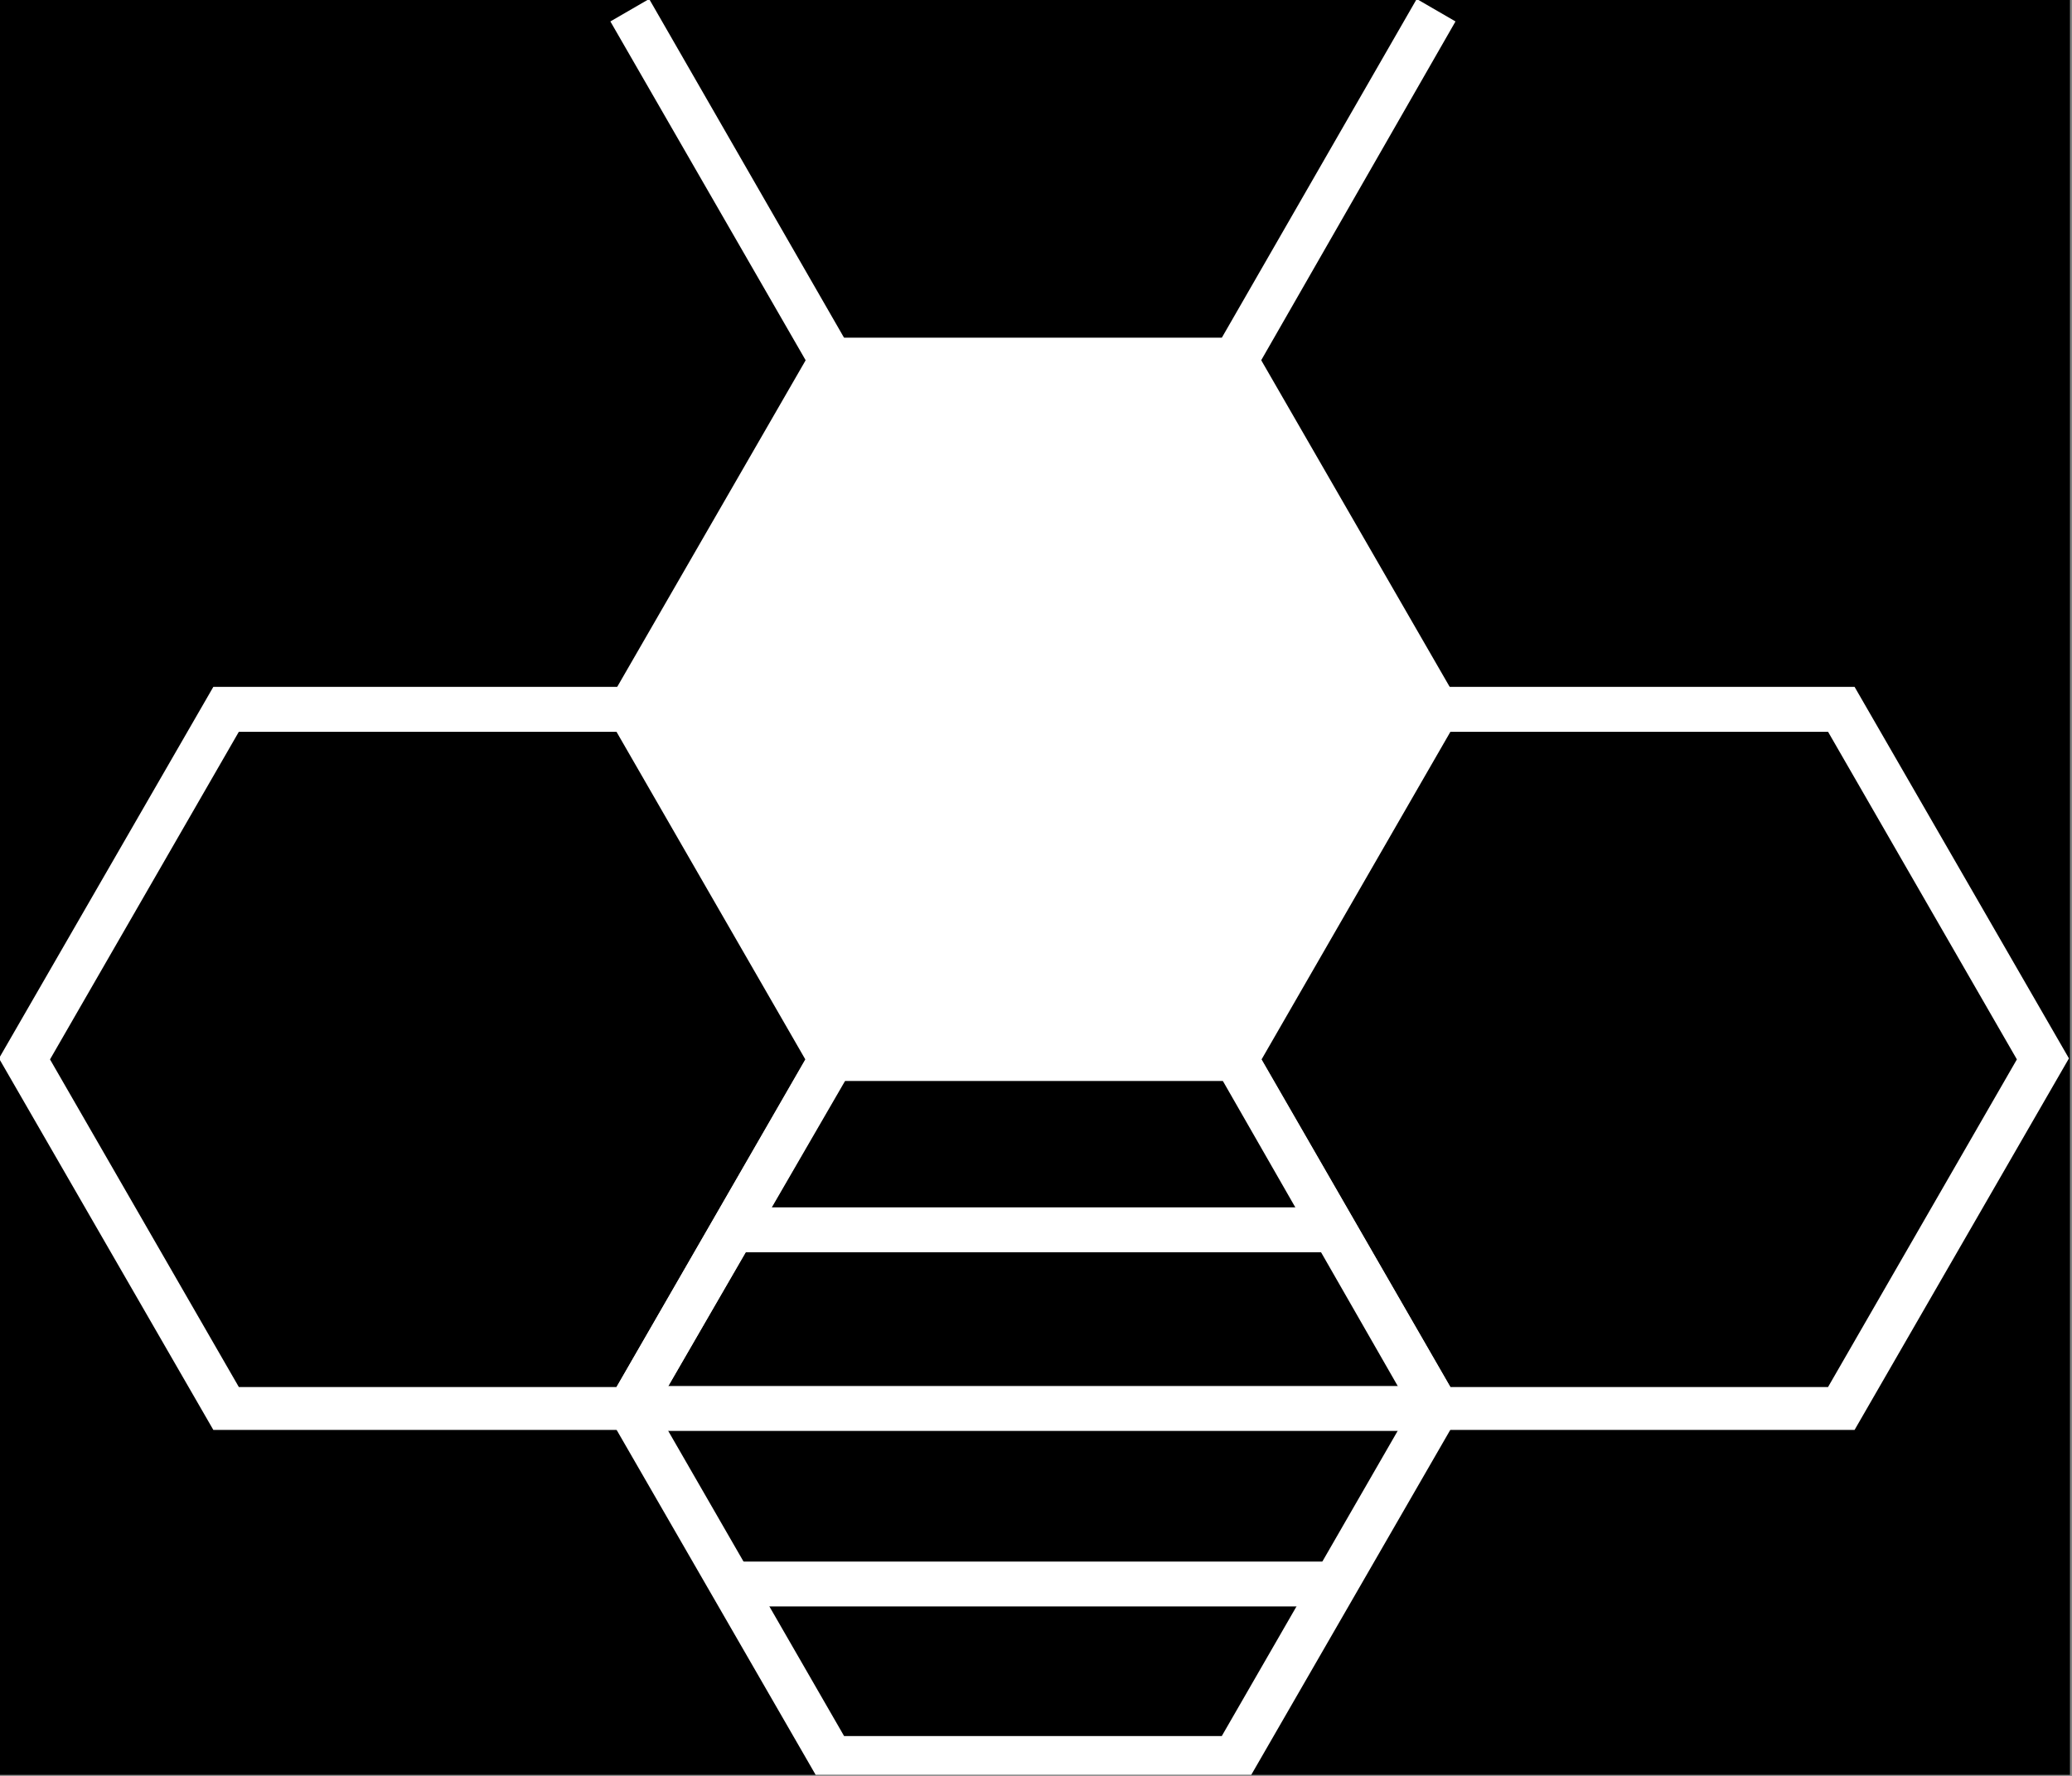 <?xml version="1.0" encoding="utf-8"?>
<!-- Generator: Adobe Illustrator 26.3.1, SVG Export Plug-In . SVG Version: 6.00 Build 0)  -->
<svg version="1.1" id="Layer_1" xmlns="http://www.w3.org/2000/svg" xmlns:xlink="http://www.w3.org/1999/xlink" x="0px" y="0px"
	 viewBox="0 0 203 174" style="enable-background:new 0 0 203 174;" xml:space="preserve">
<rect x="0" y="0" width="203" height="174" fill="#808080" stroke="none"/>
<style type="text/css">
	.st0{clip-path:url(#SVGID_00000074426780904651564670000003375804701441043615_);}
	.st1{fill:#FFFFFF;}
</style>
<g>
	<defs>
		<rect id="SVGID_1_" x="-0.2" y="-0.1" width="203" height="174"/>
	</defs>
	<clipPath id="SVGID_00000034060436490709811310000002443730010182437006_">
		<use xlink:href="#SVGID_1_"  style="overflow:visible;"/>
	</clipPath>
	<g id="Logo_White" style="clip-path:url(#SVGID_00000034060436490709811310000002443730010182437006_);">
		<rect x="-0.2" y="-0.1" width="203" height="174"/>
		<path id="Path_39272" class="st1" d="M121,35.3H81.5L61.7,69.5l19.8,34.2H121l19.8-34.2L121,35.3z"/>
		<path id="Path_39273" class="st1" d="M80.2,33.1h42.1l21,36.4l-21,36.4H80.2l-21-36.4L80.2,33.1z M119.8,37.5h-37L64.2,69.5
			l18.5,32.1h37l18.5-32.1L119.8,37.5z"/>
		<path id="Path_39274" class="st1" d="M122.3,37.5H80.2L59.8,2.1l3.8-2.2l19.1,33.2h37l19.1-33.2l3.8,2.2L122.3,37.5z"/>
		<path id="Path_39275" class="st1" d="M139.6,67.3h42.1l21,36.4l-21,36.4h-42.1l-21-36.4L139.6,67.3z M179.1,71.7h-37l-18.5,32.1
			l18.5,32.1h37l18.5-32.1L179.1,71.7z"/>
		<path id="Path_39276" class="st1" d="M80.2,101.6h42.1l21,36.4l-21,36.4H80.2l-21-36.4L80.2,101.6z M119.8,105.9h-37L64.2,138
			l18.5,32.1h37l18.5-32.1L119.8,105.9z"/>
		<path id="Path_39277" class="st1" d="M20.9,67.3h42.1l21,36.4l-21,36.4H20.9l-21-36.4L20.9,67.3z M60.4,71.7h-37L4.9,103.8
			l18.5,32.1h37l18.5-32.1L60.4,71.7z"/>
		<path id="Path_39278" class="st1" d="M140.8,140.2H61.7v-4.4h79.1L140.8,140.2z"/>
	</g>
</g>
<path id="Path_39278_00000140703689119677478430000016966675941400232850_" class="st1" d="M131.2,122.7H71.1v-4.4h60.1L131.2,122.7
	z"/>
<path id="Path_39278_00000167386699622378265120000014822909217839937715_" class="st1" d="M131.2,157.4H71.1v-4.4h60.1L131.2,157.4
	z"/>
</svg>
